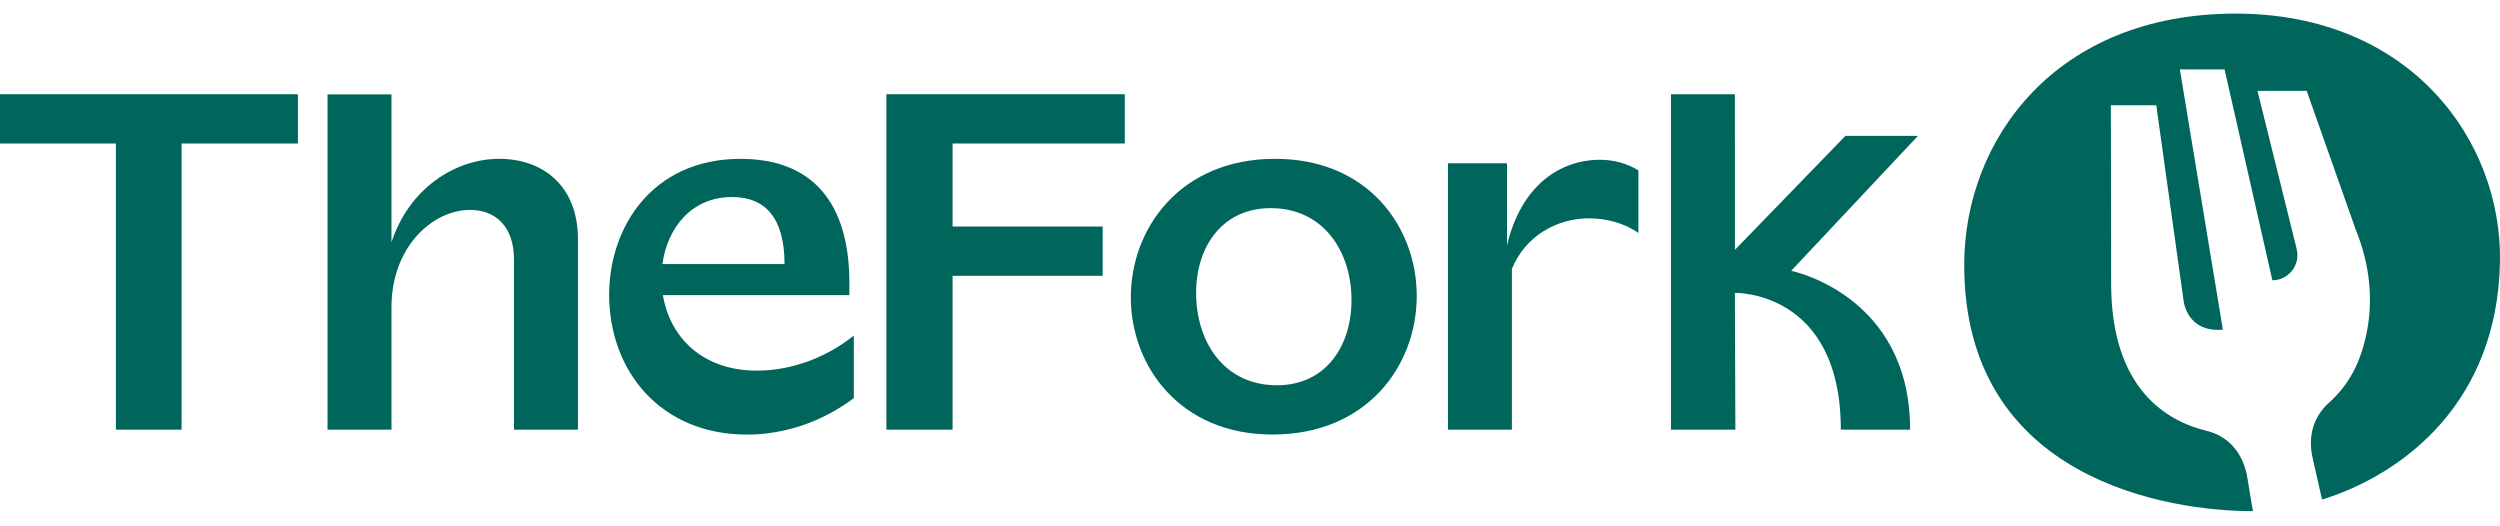<svg width="95" height="20" viewBox="0 0 95 20" fill="none" xmlns="http://www.w3.org/2000/svg">
<path d="M0 5.453H4.404V16.327H6.9V5.453H11.32V3.581H0V5.453Z" fill="#00665C"/>
<path d="M14.876 3.588H12.446V16.328H14.876V11.672C14.876 9.377 16.444 7.976 17.862 7.976C18.824 7.976 19.532 8.6 19.532 9.865V16.327H21.962V9.088C21.962 7.03 20.595 6.035 18.975 6.035C17.305 6.035 15.551 7.148 14.876 9.207V3.588Z" fill="#00665C"/>
<path fill-rule="evenodd" clip-rule="evenodd" d="M23.148 11.199C23.148 8.617 24.802 6.036 28.141 6.036C30.841 6.036 32.276 7.672 32.276 10.744V11.216H25.19C25.459 12.82 26.691 14.084 28.767 14.084C30.015 14.084 31.349 13.629 32.445 12.752V15.131C31.196 16.059 29.779 16.514 28.378 16.514C25.106 16.512 23.148 14.101 23.148 11.199ZM29.812 10.034C29.812 8.331 29.12 7.487 27.821 7.487C26.269 7.487 25.357 8.668 25.172 10.034H29.812Z" fill="#00665C"/>
<path d="M42.743 3.581H33.683V16.327H36.198V10.481H41.901V8.608H36.198V5.453H42.743V3.581Z" fill="#00665C"/>
<path fill-rule="evenodd" clip-rule="evenodd" d="M42.971 11.299C42.971 8.684 44.843 6.035 48.453 6.035C51.996 6.035 53.836 8.633 53.836 11.248C53.836 13.88 51.963 16.512 48.353 16.512C44.827 16.512 42.971 13.897 42.971 11.299ZM48.522 14.64C50.378 14.64 51.357 13.155 51.357 11.401C51.357 9.561 50.294 7.909 48.287 7.909C46.431 7.909 45.452 9.393 45.452 11.131C45.451 12.987 46.513 14.64 48.522 14.64Z" fill="#00665C"/>
<path d="M57.266 6.204H55.022V16.327H57.452V10.22C57.958 8.971 59.155 8.296 60.387 8.296C61.045 8.296 61.737 8.482 62.259 8.853V6.475C61.854 6.222 61.331 6.071 60.809 6.071C59.291 6.071 57.806 7.032 57.266 9.326V6.204Z" fill="#00665C"/>
<path d="M68.065 10.291L72.883 5.162H70.127L65.927 9.494L65.926 3.581H63.498V16.327H65.944L65.926 11.129C65.926 11.129 69.951 11.03 69.951 16.327H72.584C72.586 11.199 68.065 10.291 68.065 10.291Z" fill="#00665C"/>
<path d="M74.64 10.057C74.646 5.302 78.118 0.517 84.953 0.517C91.61 0.517 95.076 5.356 94.999 9.938C94.908 15.25 91.39 17.998 88.238 18.985L87.879 17.401C87.691 16.57 87.915 15.83 88.499 15.306C89.252 14.63 89.702 13.793 89.935 12.636C90.182 11.412 90.066 10.069 89.518 8.727L87.654 3.452H85.784L87.278 9.478C87.415 10.078 86.961 10.651 86.35 10.651L84.534 2.638H82.835L84.469 12.527C83.446 12.62 83.066 11.952 82.982 11.469L81.939 4.001H80.212C80.212 4.001 80.223 8.024 80.223 10.771C80.223 14.81 82.368 16.012 83.85 16.371C84.687 16.573 85.248 17.229 85.399 18.151L85.61 19.423C82.435 19.43 74.63 18.241 74.64 10.057Z" fill="#00665C"/>
</svg>
